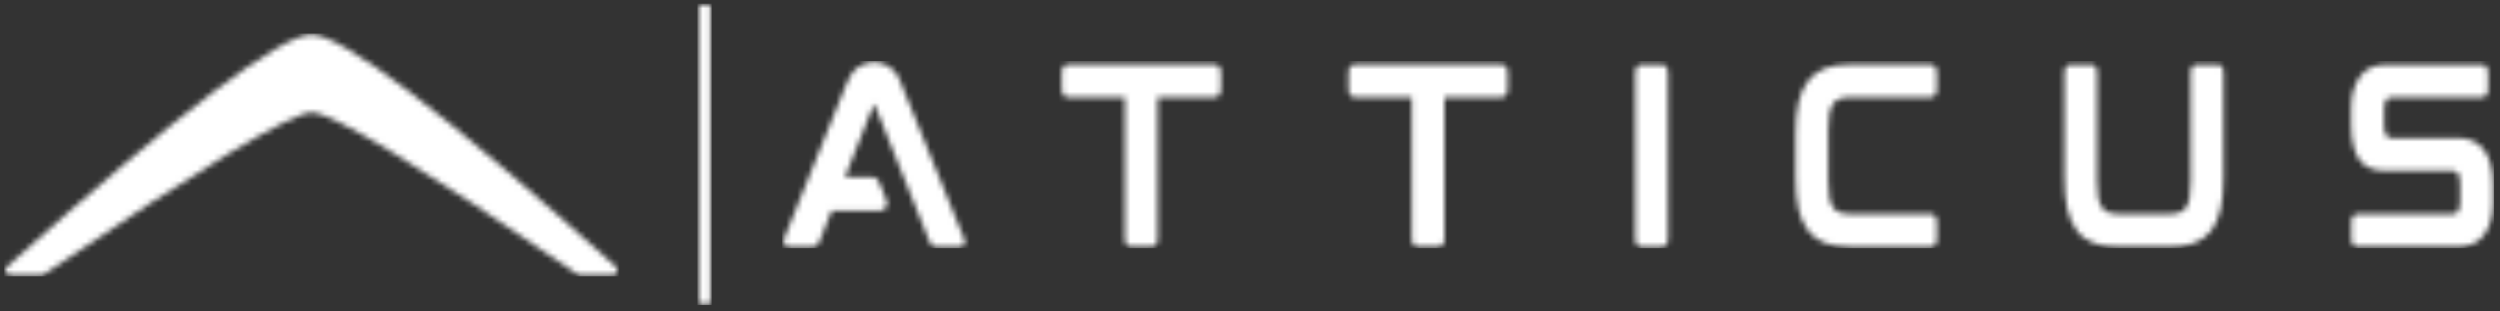 <svg xmlns="http://www.w3.org/2000/svg" width="450" height="56" viewBox="0 0 450 56" fill="none"><rect x="0" y="0" width="450" height="56" fill="#333333" stroke="none"/><mask id="mask0_10_316" style="mask-type:luminance" maskUnits="userSpaceOnUse" x="141" y="11" width="308" height="34"><path d="M447.16 27.03C448.19 28.46 448.71 30.49 448.71 33.08V36.58C448.71 38.89 448.19 40.76 447.2 42.19C446.17 43.66 444.53 44.42 442.34 44.42H424.39C424.03 44.42 423.24 44.3 423.24 43.07V39.89C423.24 38.66 424.04 38.54 424.39 38.54H441.39C442.07 38.54 442.31 38.26 442.46 38.02C442.7 37.62 442.82 37.07 442.82 36.35V32.93C442.82 30.98 442.02 30.74 441.43 30.74H429.49C427.82 30.74 425.99 30.5 424.75 28.87C423.75 27.48 423.2 25.25 423.2 22.5V19.48C423.2 17.17 423.72 15.26 424.75 13.83C425.78 12.36 427.38 11.64 429.57 11.64H446.73C447.05 11.64 447.84 11.76 447.84 12.99V16.17C447.84 17.4 447.04 17.52 446.73 17.52H430.53C429.85 17.52 429.61 17.8 429.46 18.04C429.26 18.44 429.14 18.99 429.14 19.71V22.65C429.14 24.6 429.9 24.84 430.49 24.84H442.43C444.5 24.84 446.09 25.6 447.17 27.03H447.16ZM399.11 11.63C399.47 11.63 400.22 11.75 400.22 12.98V31.96C400.22 34.19 400.06 36.1 399.7 37.65C399.34 39.24 398.78 40.55 397.99 41.55C397.19 42.58 396.16 43.3 394.89 43.78C393.66 44.22 392.14 44.42 390.39 44.42H381.43C379.68 44.42 378.17 44.22 376.93 43.78C375.7 43.3 374.62 42.59 373.87 41.55C373.07 40.56 372.48 39.24 372.12 37.65C371.76 36.1 371.6 34.19 371.6 31.96V12.99C371.6 11.76 372.4 11.64 372.75 11.64H376.37C376.73 11.64 377.48 11.76 377.48 12.99V32.6C377.48 33.79 377.56 34.83 377.68 35.58C377.84 36.34 378.08 36.93 378.36 37.37C378.68 37.77 379.04 38.05 379.55 38.25C380.07 38.41 380.78 38.53 381.62 38.53H390.22C391.06 38.53 391.77 38.41 392.29 38.25C392.81 38.05 393.17 37.77 393.48 37.37C393.76 36.93 394 36.34 394.12 35.58C394.24 34.82 394.32 33.79 394.32 32.6V12.99C394.32 11.76 395.08 11.64 395.43 11.64H399.09L399.11 11.63ZM347.53 11.63C347.85 11.63 348.64 11.79 348.64 13.02V16.08C348.64 17.35 347.84 17.51 347.53 17.51H333.24C332.4 17.51 331.69 17.59 331.17 17.79C330.65 17.95 330.29 18.23 329.98 18.67C329.66 19.11 329.46 19.66 329.3 20.42C329.18 21.18 329.1 22.17 329.1 23.36V32.63C329.1 33.82 329.18 34.82 329.3 35.61C329.46 36.37 329.66 36.96 329.98 37.36C330.3 37.8 330.66 38.08 331.17 38.24C331.69 38.44 332.4 38.52 333.24 38.52H347.53C347.85 38.52 348.64 38.68 348.64 39.91V43.05C348.64 44.28 347.84 44.44 347.53 44.44H333.04C331.29 44.44 329.78 44.2 328.54 43.76C327.31 43.32 326.27 42.57 325.48 41.57C324.68 40.54 324.09 39.22 323.73 37.67C323.37 36.08 323.21 34.17 323.21 31.94V24.06C323.21 21.87 323.37 19.96 323.73 18.41C324.09 16.82 324.69 15.51 325.48 14.51C326.24 13.52 327.27 12.76 328.54 12.28C329.77 11.84 331.29 11.6 333.04 11.6H347.53V11.63ZM299.13 11.63C299.45 11.63 300.24 11.79 300.24 13.02V43.06C300.24 44.29 299.44 44.45 299.13 44.45H295.47C295.15 44.45 294.36 44.29 294.36 43.06V13.03C294.36 11.8 295.16 11.64 295.47 11.64H299.13V11.63ZM270.23 11.63C270.59 11.63 271.38 11.75 271.38 12.98V16.08C271.38 17.39 270.58 17.51 270.23 17.51H260V43.05C260 44.28 259.24 44.4 258.89 44.4H255.23C254.91 44.4 254.12 44.28 254.12 43.05V17.51H243.89C243.53 17.51 242.74 17.39 242.74 16.08V12.98C242.74 11.75 243.54 11.63 243.89 11.63H270.24H270.23ZM218.61 11.63C218.97 11.63 219.76 11.75 219.76 12.98V16.08C219.76 17.39 218.96 17.51 218.61 17.51H208.38V43.05C208.38 44.28 207.62 44.4 207.27 44.4H203.61C203.29 44.4 202.5 44.28 202.5 43.05V17.51H192.27C191.91 17.51 191.12 17.39 191.12 16.08V12.98C191.12 11.75 191.92 11.63 192.27 11.63H218.62H218.61ZM162.33 15.33L173.52 42.9C173.68 43.26 173.72 43.62 173.64 43.85C173.56 44.05 173.4 44.45 172.76 44.45H168.5C167.94 44.45 167.54 44.13 167.35 43.57C160.81 27.24 157.52 19.03 157.48 18.94C157.42 18.81 157.3 18.81 157.22 18.94C157.16 19.03 155.46 23.34 152.11 31.87H157.05C157.57 31.87 158.01 32.19 158.2 32.67L159.63 36.21C159.75 36.61 159.71 37.05 159.47 37.36C159.27 37.72 158.87 37.92 158.44 37.92H149.72L147.45 43.61C147.25 44.13 146.85 44.45 146.34 44.45H141.96C141.32 44.45 141.12 44.09 141.08 43.85C141 43.61 141.04 43.25 141.16 42.9L152.27 15.33C152.83 13.9 153.42 12.94 154.02 12.43C154.18 12.31 154.38 12.15 154.62 12.03C155.42 11.47 156.37 11.19 157.37 11.19C159.56 11.19 161.47 12.66 162.11 14.73L162.35 15.33H162.33Z" fill="white"></path></mask><g mask="url(#mask0_10_316)"><path d="M448.93 10.98H140.78V44.67H448.93V10.98Z" fill="white"></path></g><mask id="mask1_10_316" style="mask-type:luminance" maskUnits="userSpaceOnUse" x="0" y="6" width="112" height="44"><path d="M56.14 20.25C52.49 20.25 36.41 29.96 7.92 49.37C7.78 49.47 7.61 49.52 7.44 49.52H1.82C1.34 49.52 0.96 49.13 0.96 48.66C0.96 48.42 1.06 48.18 1.25 48.02C32.27 20.17 50.54 6.24 56.06 6.24C61.58 6.24 79.85 20.17 110.88 48.02C111.23 48.34 111.26 48.88 110.95 49.24C110.79 49.42 110.55 49.53 110.31 49.53H104.45C104.28 49.53 104.11 49.48 103.96 49.38C75.73 29.97 59.78 20.26 56.13 20.26L56.14 20.25Z" fill="white"></path></mask><g mask="url(#mask1_10_316)"><path d="M111.49 6.03H0.74V49.74H111.49V6.03Z" fill="white"></path></g><mask id="mask2_10_316" style="mask-type:luminance" maskUnits="userSpaceOnUse" x="125" y="0" width="3" height="55"><path d="M127.89 0.86H125.74V54.69H127.89V0.86Z" fill="white"></path></mask><g mask="url(#mask2_10_316)"><path d="M128.11 0.65H125.53V54.91H128.11V0.65Z" fill="white"></path></g></svg>